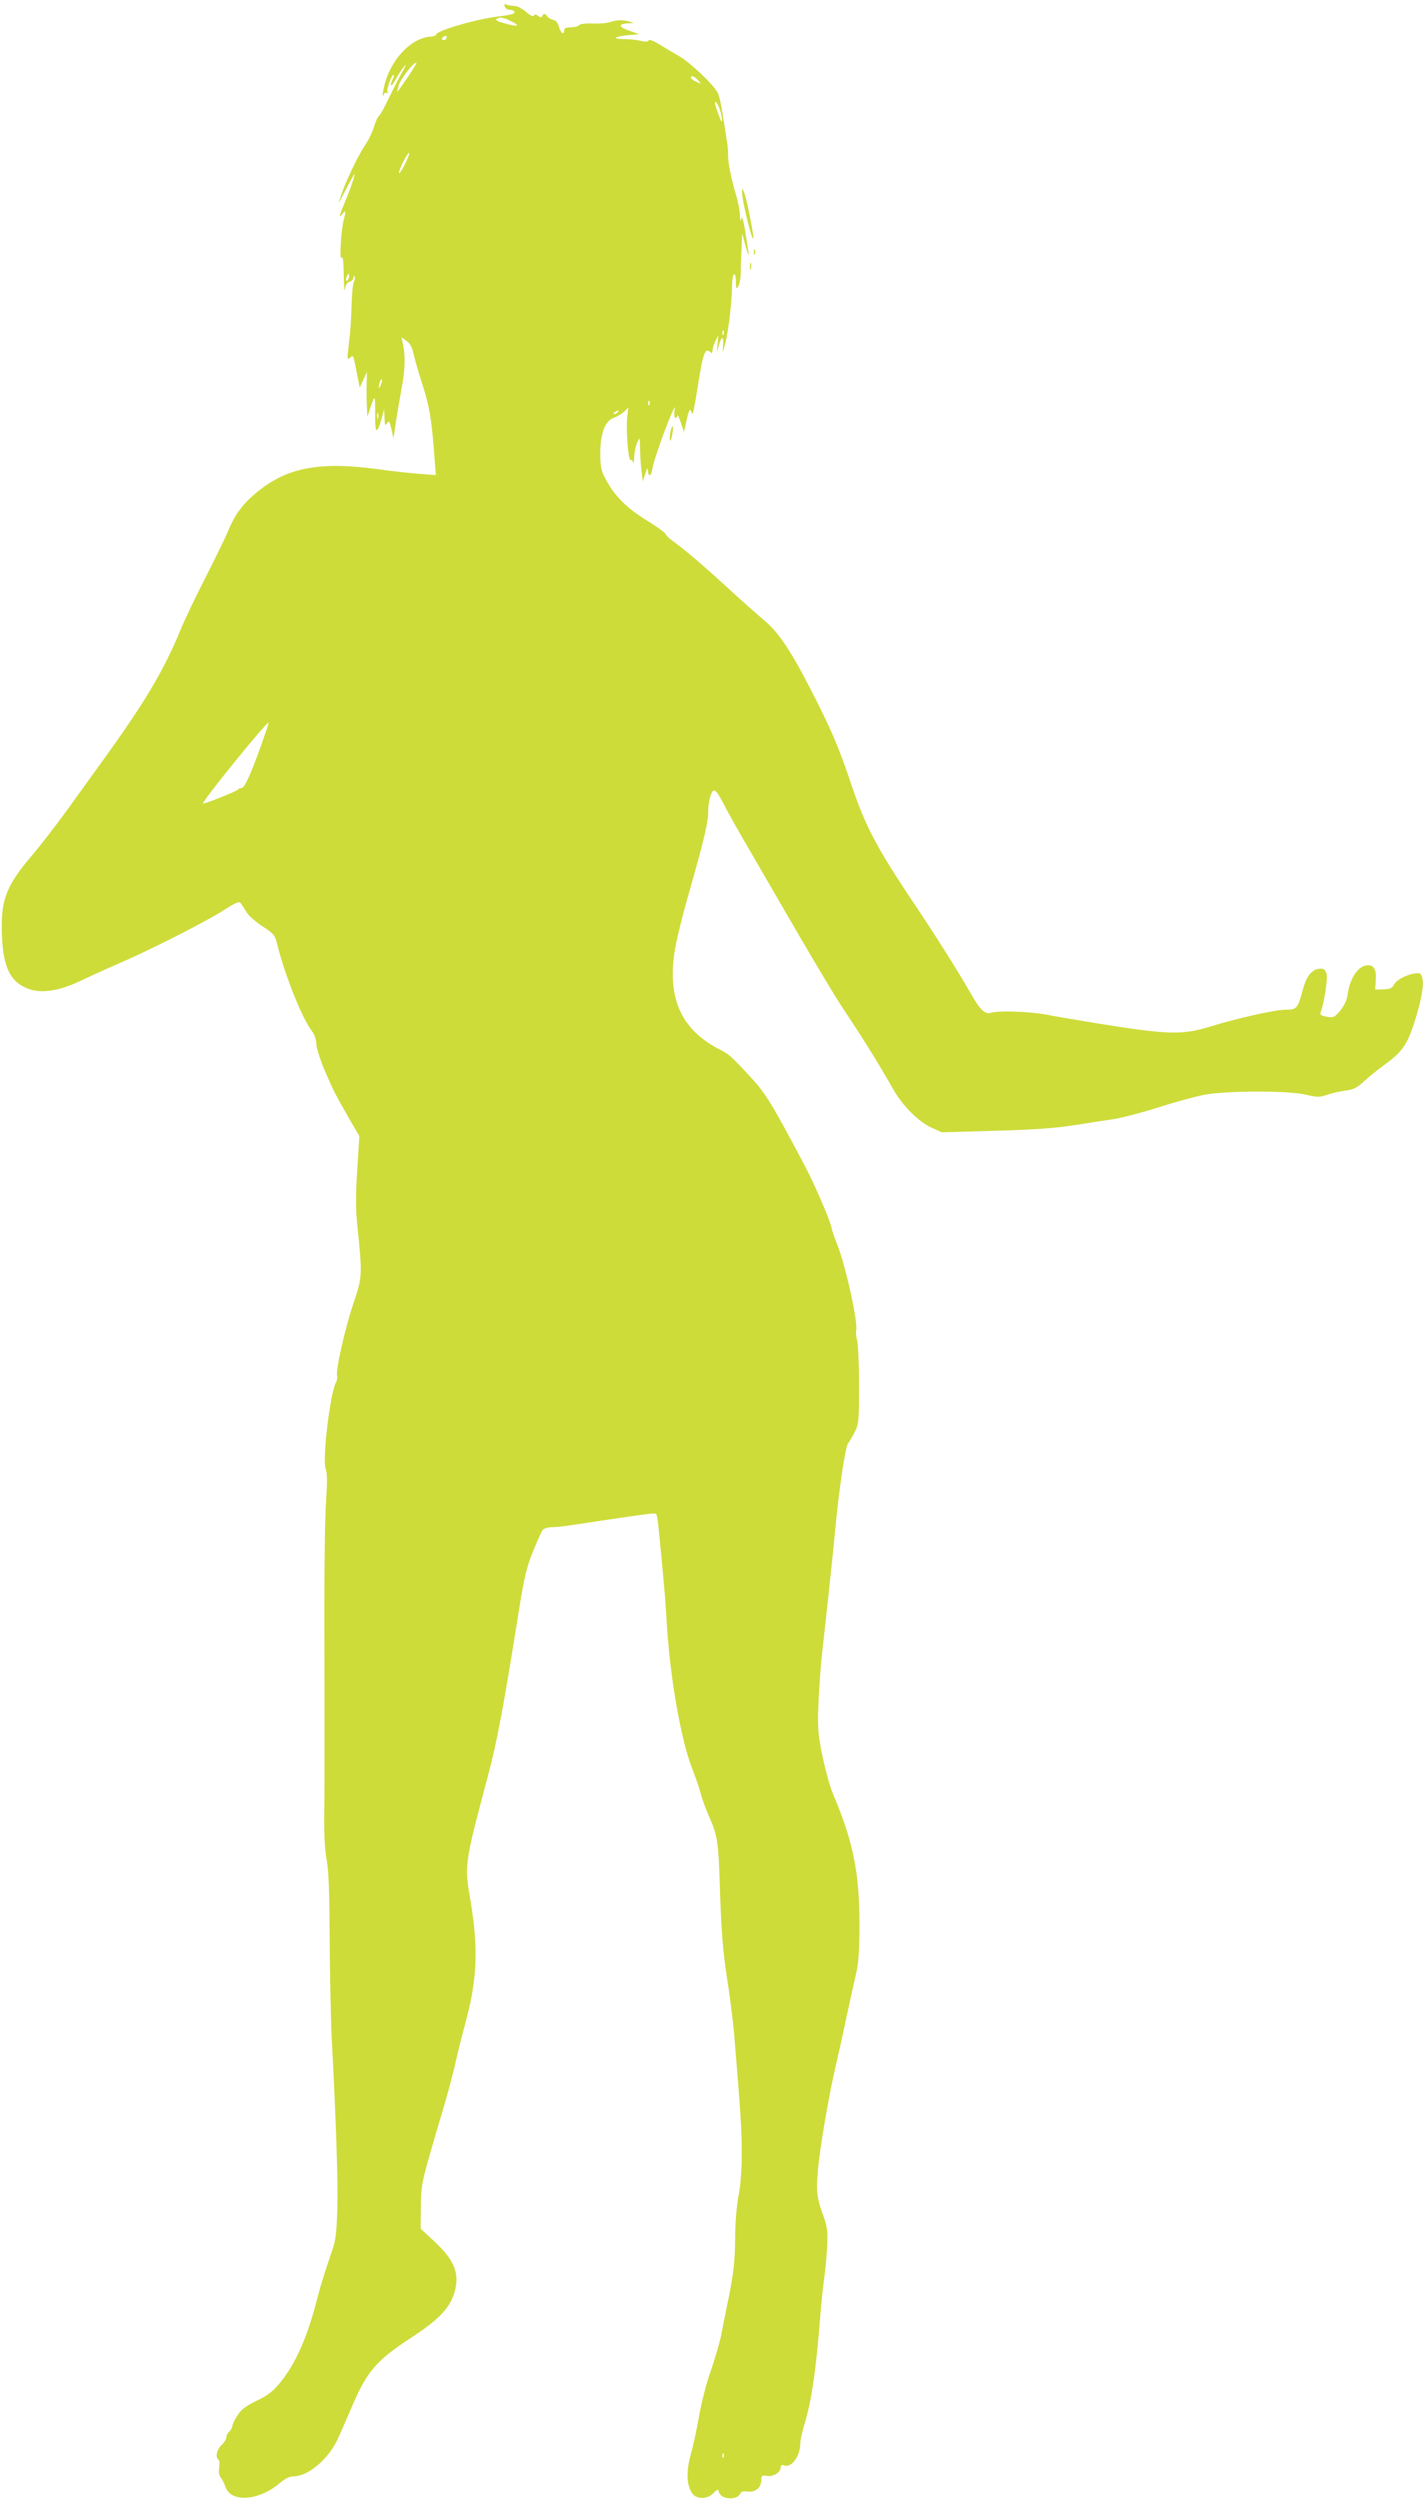 <?xml version="1.0" standalone="no"?>
<!DOCTYPE svg PUBLIC "-//W3C//DTD SVG 20010904//EN"
 "http://www.w3.org/TR/2001/REC-SVG-20010904/DTD/svg10.dtd">
<svg version="1.0" xmlns="http://www.w3.org/2000/svg"
 width="729pt" height="1280pt" viewBox="0 0 729 1280"
 preserveAspectRatio="xMidYMid meet">
<g transform="translate(0,1280) scale(0.1,-0.1)"
fill="#cddc39" stroke="none">
<path d="M2586 12766 c3 -9 14 -16 24 -16 11 0 22 -4 25 -10 6 -10 -14 -16
-80 -24 -119 -14 -332 -77 -321 -95 2 -3 -12 -7 -31 -9 -91 -6 -191 -106 -228
-228 -14 -46 -20 -96 -8 -66 2 6 10 9 15 6 7 -5 8 -2 3 5 -7 12 24 96 32 87 3
-2 -1 -14 -7 -26 -6 -12 -9 -24 -7 -27 3 -3 15 12 26 34 11 21 30 49 42 63 13
16 9 5 -11 -30 -17 -30 -48 -92 -70 -136 -21 -45 -43 -85 -49 -88 -6 -4 -17
-29 -25 -55 -8 -27 -29 -71 -48 -98 -18 -27 -49 -85 -69 -129 -33 -71 -42 -94
-63 -159 -4 -11 11 15 33 59 22 43 43 81 46 84 9 9 -21 -80 -49 -145 -30 -71
-33 -86 -11 -57 17 22 18 12 5 -36 -13 -52 -22 -209 -10 -190 7 10 10 -18 11
-90 1 -58 4 -90 6 -71 3 22 11 35 24 38 10 3 19 13 20 22 0 11 2 12 6 3 3 -7
1 -18 -4 -25 -5 -7 -10 -61 -12 -122 -1 -60 -7 -141 -12 -180 -12 -98 -12
-100 6 -85 12 10 15 8 19 -12 3 -12 8 -36 11 -53 3 -16 9 -43 12 -60 l6 -30
18 40 19 40 -2 -70 c0 -38 0 -90 2 -115 l2 -45 18 55 c21 62 23 58 22 -54 -1
-88 10 -91 33 -10 l13 49 2 -45 c1 -38 3 -42 13 -27 10 15 13 11 22 -30 l11
-48 13 90 c8 50 21 126 29 170 17 90 19 161 7 219 l-8 39 26 -19 c19 -13 29
-34 37 -72 7 -30 28 -102 47 -160 33 -103 45 -174 59 -366 l7 -89 -89 7 c-49
4 -141 14 -204 23 -308 42 -476 9 -634 -126 -66 -56 -105 -110 -138 -191 -12
-30 -64 -136 -114 -235 -51 -99 -109 -220 -129 -270 -86 -208 -182 -370 -396
-666 -46 -64 -129 -179 -184 -255 -55 -76 -138 -184 -186 -240 -120 -141 -151
-216 -150 -359 1 -202 39 -286 144 -321 68 -22 158 -6 269 48 46 22 130 60
188 85 151 65 426 204 528 267 75 48 88 53 97 39 6 -8 19 -29 30 -47 11 -17
48 -49 82 -71 56 -36 62 -44 73 -90 38 -154 126 -376 176 -442 15 -19 24 -45
24 -67 0 -19 20 -82 44 -139 46 -106 50 -114 130 -254 l47 -81 -11 -174 c-8
-124 -8 -203 0 -278 27 -264 27 -265 -20 -406 -44 -130 -92 -347 -83 -370 2
-7 0 -22 -6 -33 -30 -56 -70 -391 -53 -441 9 -24 9 -70 2 -174 -6 -79 -10
-427 -8 -791 1 -357 1 -721 -1 -807 -1 -104 3 -184 13 -235 10 -57 14 -167 15
-413 1 -184 6 -414 11 -510 23 -438 32 -727 28 -865 -5 -141 -7 -156 -42 -255
-20 -58 -46 -141 -57 -185 -52 -208 -113 -347 -196 -448 -37 -44 -65 -65 -120
-91 -55 -27 -78 -44 -97 -75 -15 -22 -26 -47 -26 -55 0 -7 -7 -19 -15 -26 -8
-7 -15 -20 -15 -29 0 -10 -11 -28 -25 -41 -25 -23 -33 -64 -16 -75 5 -3 7 -21
4 -40 -4 -22 -1 -41 8 -51 8 -10 18 -31 24 -48 27 -82 171 -72 278 19 27 23
51 35 71 35 72 0 171 81 221 180 12 25 43 95 69 156 83 198 128 253 307 370
140 92 195 147 222 220 36 103 12 174 -96 275 l-72 67 1 114 c2 121 -1 110
117 508 25 85 53 191 62 235 10 44 30 127 46 184 64 233 71 388 29 641 -31
181 -31 184 88 630 49 183 80 348 167 895 22 134 36 190 67 264 21 52 43 101
49 108 7 7 28 13 48 13 20 0 81 7 136 16 229 35 361 54 381 54 23 0 19 20 44
-240 5 -57 12 -127 14 -155 3 -27 8 -97 11 -155 16 -278 71 -598 128 -748 19
-48 40 -109 47 -137 7 -27 26 -79 42 -115 45 -101 49 -128 57 -400 7 -197 15
-294 35 -425 15 -93 31 -224 37 -290 34 -411 39 -493 39 -611 0 -81 -6 -165
-17 -220 -10 -53 -17 -143 -17 -224 -1 -105 -8 -166 -29 -275 -16 -77 -35
-172 -42 -210 -8 -39 -32 -123 -54 -186 -23 -63 -49 -168 -60 -232 -11 -64
-30 -152 -42 -194 -24 -86 -22 -156 5 -197 22 -35 77 -36 111 -2 22 22 24 22
28 5 10 -39 95 -44 110 -6 3 9 15 12 36 9 39 -6 71 20 71 58 0 24 3 26 30 22
33 -5 70 19 70 46 0 9 6 12 16 8 38 -15 84 47 84 113 0 16 9 59 21 97 37 120
61 285 84 589 4 44 11 112 16 150 6 39 13 113 16 165 4 81 2 104 -16 155 -37
100 -41 133 -30 250 10 113 55 375 90 525 11 47 36 157 54 245 19 88 42 192
51 230 12 52 17 117 17 250 0 267 -32 426 -136 670 -14 33 -38 119 -53 190
-24 118 -26 144 -21 275 4 80 11 188 17 240 34 305 61 559 70 660 18 191 51
414 65 430 7 8 22 34 34 58 20 39 22 58 22 240 0 108 -5 211 -10 229 -5 18 -7
40 -5 50 11 40 -54 333 -97 441 -16 41 -29 78 -29 84 0 22 -84 218 -134 313
-173 327 -204 377 -281 460 -97 105 -111 118 -158 141 -193 99 -267 255 -232
495 7 52 42 195 78 319 73 256 98 360 95 410 0 20 5 52 11 73 16 47 27 40 69
-41 16 -31 54 -100 84 -152 365 -631 467 -805 544 -920 87 -130 174 -271 243
-393 46 -80 128 -162 193 -191 l53 -24 275 8 c195 5 311 14 400 28 69 11 160
25 202 31 42 6 145 33 230 60 84 27 191 56 237 65 113 22 430 22 520 1 58 -14
70 -14 110 -1 25 9 68 18 95 22 39 4 58 14 95 48 25 23 69 58 96 78 98 71 122
105 160 220 37 116 51 193 41 232 -5 21 -11 25 -34 22 -46 -6 -96 -32 -110
-57 -10 -19 -21 -24 -55 -25 l-42 -1 3 46 c5 64 -14 88 -58 75 -40 -11 -76
-72 -86 -145 -4 -30 -17 -58 -38 -84 -30 -35 -35 -37 -70 -31 -30 6 -36 10
-30 24 16 38 37 170 30 195 -5 20 -13 27 -30 27 -41 0 -72 -34 -90 -102 -28
-103 -32 -108 -89 -108 -52 0 -246 -43 -382 -85 -149 -46 -217 -44 -585 15
-102 17 -222 37 -268 46 -80 15 -244 20 -275 8 -28 -10 -56 15 -98 89 -78 136
-183 302 -326 515 -162 244 -222 358 -289 557 -68 203 -104 287 -216 505 -102
198 -166 291 -242 351 -22 19 -93 81 -156 139 -139 128 -241 215 -297 255 -24
17 -43 35 -43 40 0 6 -43 37 -96 70 -103 63 -164 124 -210 209 -24 44 -28 63
-29 131 0 104 24 169 68 185 17 6 41 20 54 32 l22 21 -6 -50 c-7 -62 6 -225
17 -218 5 3 11 -3 13 -12 3 -10 5 2 6 27 1 25 8 59 16 75 13 29 13 28 14 -36
1 -36 4 -88 8 -115 l6 -49 13 40 c8 27 12 33 13 18 2 -40 18 -33 24 11 5 37
76 236 108 301 8 16 8 13 4 -12 -2 -18 0 -33 5 -33 6 0 10 6 11 13 0 6 8 -10
17 -37 l16 -49 14 64 c11 49 17 59 22 44 7 -19 8 -18 14 5 3 14 15 83 26 154
22 136 33 165 56 145 11 -9 14 -7 14 7 1 11 7 33 16 49 l14 30 -4 -45 -4 -45
11 38 c14 50 26 47 21 -5 -3 -41 -3 -40 11 12 17 65 35 217 35 294 0 30 5 58
10 61 6 4 10 -11 10 -37 1 -38 2 -41 13 -23 6 11 12 43 12 70 0 28 2 84 4 125
l3 75 19 -70 c20 -72 19 -51 -5 90 -9 54 -15 72 -18 55 -4 -18 -6 -13 -7 16 0
23 -10 70 -20 105 -25 83 -42 168 -41 205 1 27 -3 61 -32 234 -6 36 -15 74
-21 85 -21 41 -143 157 -197 187 -30 17 -77 45 -104 62 -30 18 -51 26 -53 19
-3 -7 -16 -8 -41 -2 -20 5 -59 9 -86 9 -65 0 -50 13 22 20 l57 5 -54 19 c-56
19 -55 35 4 37 28 1 27 2 -10 11 -26 6 -52 6 -75 -1 -39 -11 -55 -13 -122 -11
-25 0 -49 -4 -53 -10 -3 -5 -22 -10 -41 -10 -24 0 -34 -5 -34 -15 0 -27 -17
-16 -26 17 -6 21 -17 34 -29 36 -11 2 -26 11 -33 20 -11 14 -14 15 -22 3 -7
-12 -11 -12 -23 -2 -11 8 -17 9 -22 1 -4 -7 -19 1 -41 20 -19 16 -45 30 -59
30 -13 0 -31 3 -39 6 -12 5 -15 2 -10 -10z m29 -73 c53 -25 42 -32 -25 -14
-35 9 -54 18 -47 23 18 12 33 10 72 -9z m-330 -92 c-3 -6 -11 -8 -17 -5 -6 4
-5 9 3 15 16 10 23 4 14 -10z m-196 -196 c-28 -41 -52 -75 -54 -75 -1 0 3 16
9 36 10 32 74 114 89 114 4 0 -16 -34 -44 -75z m1487 -16 c19 -21 19 -21 -9
-8 -15 7 -27 16 -27 21 0 14 16 9 36 -13z m114 -157 c14 -52 11 -74 -4 -32
-25 68 -29 83 -17 76 5 -4 15 -23 21 -44z m-1615 -272 c-14 -29 -29 -50 -31
-47 -3 3 7 28 21 57 14 29 29 50 31 47 3 -3 -7 -28 -21 -57z m-289 -586 c-4
-9 -9 -15 -11 -12 -3 3 -3 13 1 22 4 9 9 15 11 12 3 -3 3 -13 -1 -22z m1921
-286 c-3 -8 -6 -5 -6 6 -1 11 2 17 5 13 3 -3 4 -12 1 -19z m-1756 -259 c-5
-13 -10 -19 -10 -12 -1 15 10 45 15 40 3 -2 0 -15 -5 -28z m1376 -101 c-3 -8
-6 -5 -6 6 -1 11 2 17 5 13 3 -3 4 -12 1 -19z m-162 -38 c-3 -5 -12 -10 -18
-10 -7 0 -6 4 3 10 19 12 23 12 15 0z m-1228 -32 c-3 -7 -5 -2 -5 12 0 14 2
19 5 13 2 -7 2 -19 0 -25z m-596 -1666 c-58 -161 -88 -227 -103 -227 -7 0 -16
-3 -19 -8 -7 -9 -179 -78 -179 -71 0 17 322 414 336 414 2 0 -14 -48 -35 -108z
m2366 -8774 c-3 -8 -6 -5 -6 6 -1 11 2 17 5 13 3 -3 4 -12 1 -19z"/>
<path d="M3805 11785 c7 -52 43 -196 51 -204 7 -8 5 11 -17 124 -22 114 -47
173 -34 80z"/>
<path d="M3862 11510 c0 -14 2 -19 5 -12 2 6 2 18 0 25 -3 6 -5 1 -5 -13z"/>
<path d="M3842 11435 c0 -16 2 -22 5 -12 2 9 2 23 0 30 -3 6 -5 -1 -5 -18z"/>
<path d="M3434 10586 c-3 -21 -4 -39 -1 -42 2 -3 8 11 11 32 4 20 5 38 2 41
-2 3 -8 -11 -12 -31z"/>
</g>
</svg>

